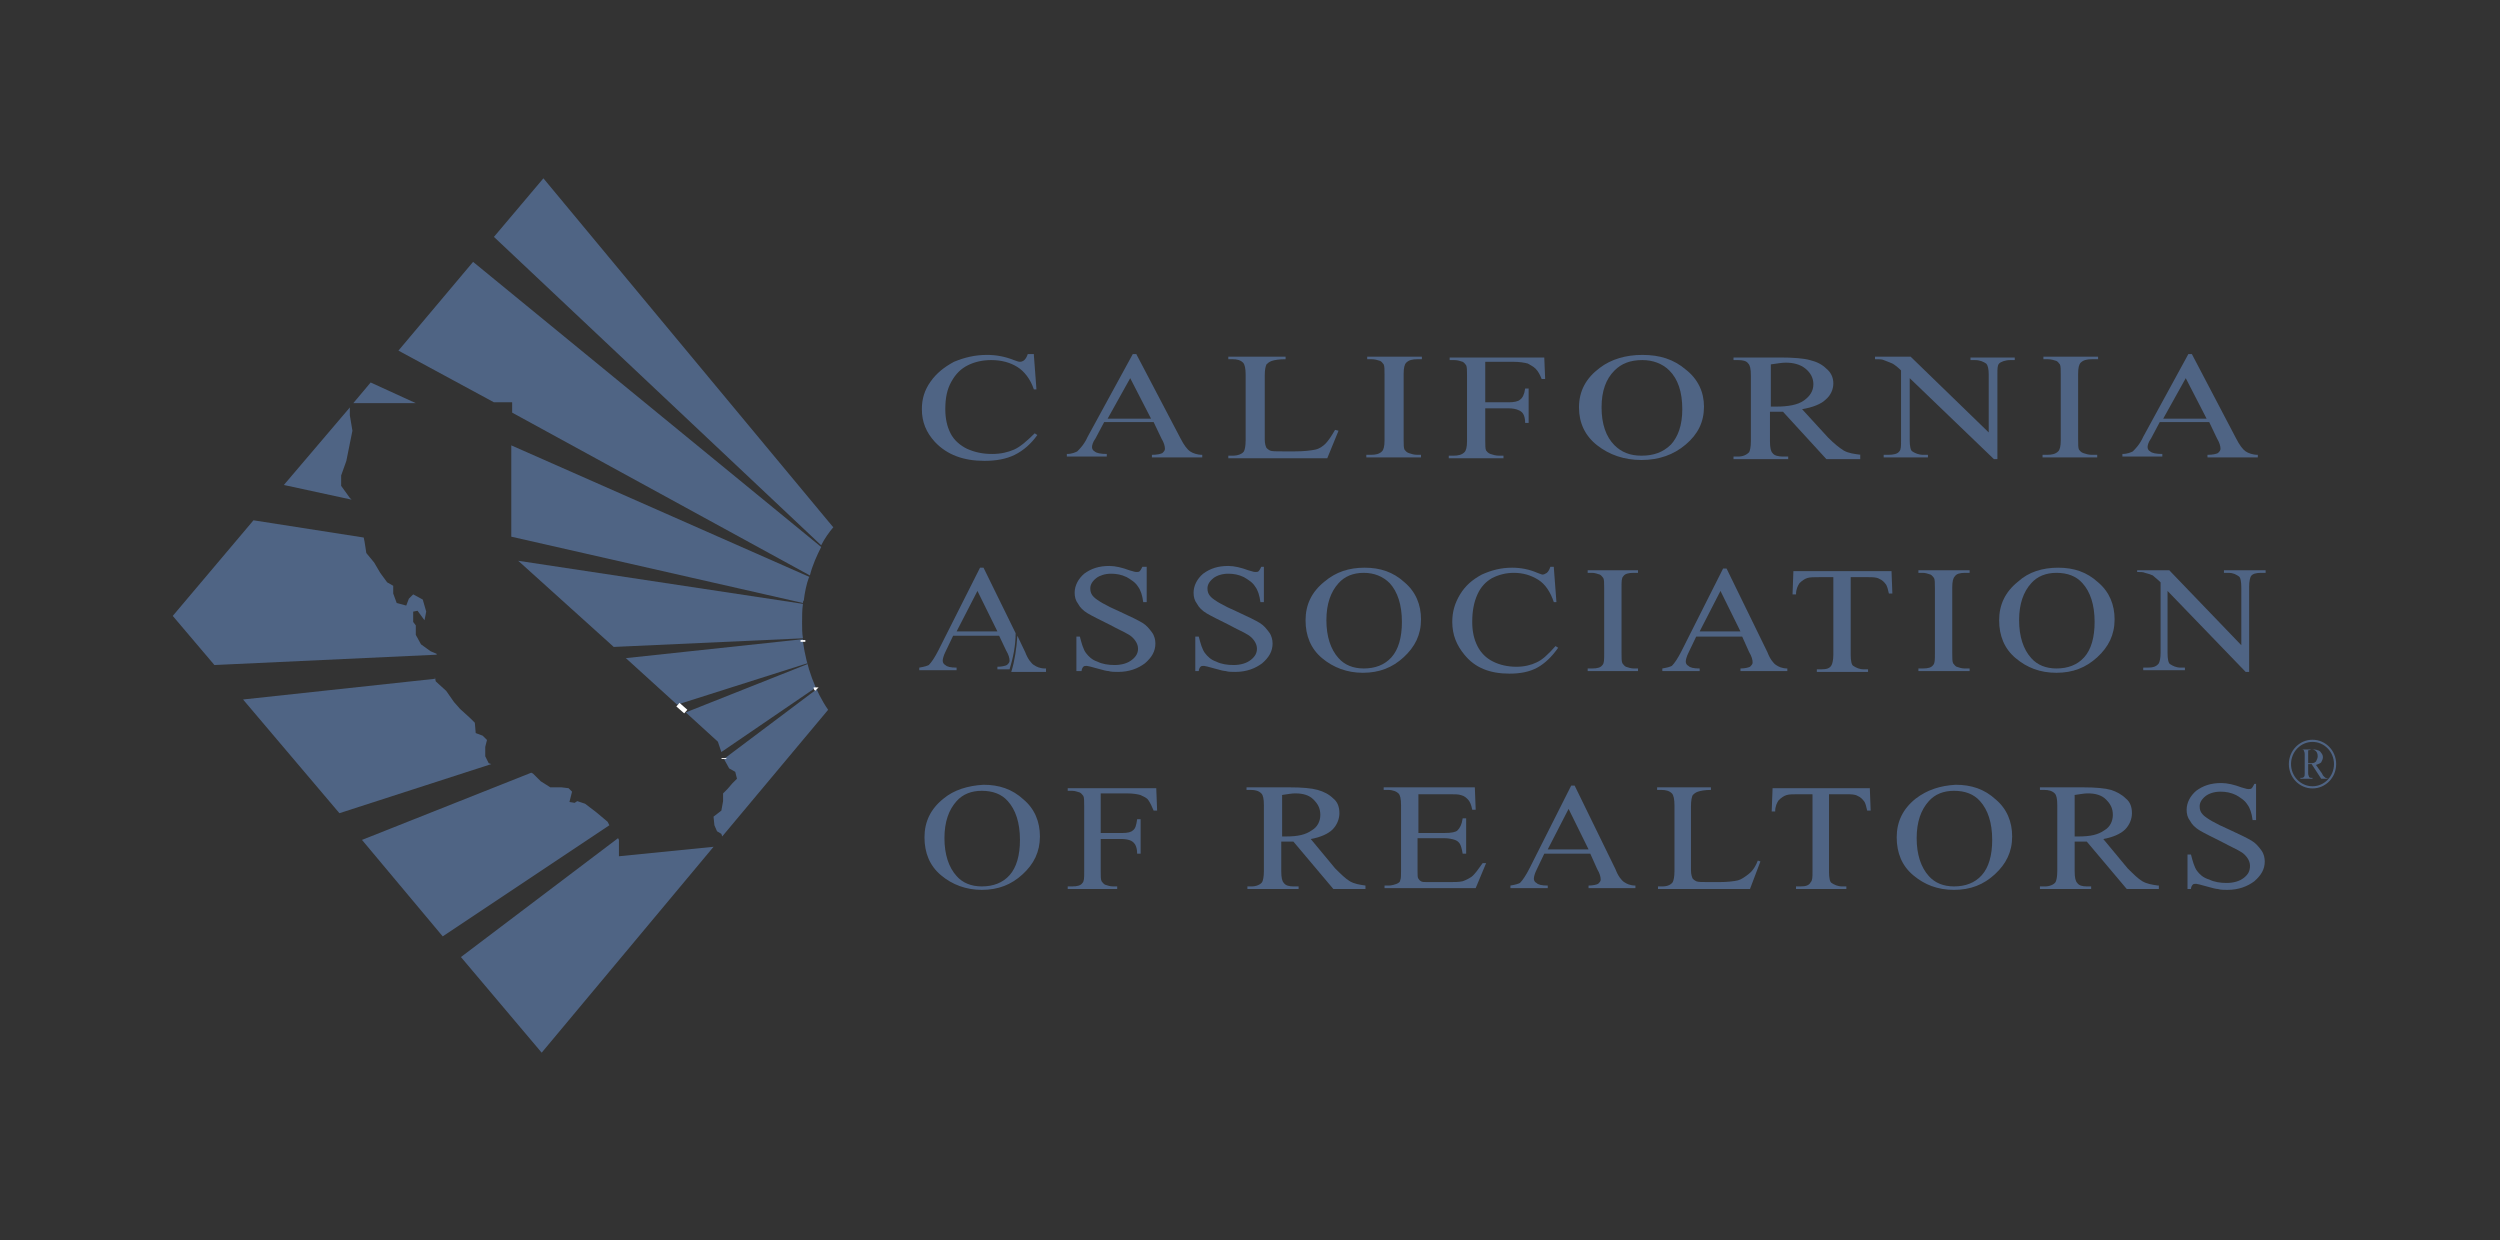 <?xml version="1.0" encoding="UTF-8"?> <svg xmlns="http://www.w3.org/2000/svg" width="131" height="65" viewBox="0 0 131 65" fill="none"><rect x="0" y="0" width="131" height="65" fill="#333333" stroke="none"/><g id="CAR Logo 1"><path id="Vector" d="M19.422 20.042L18.513 21.125H21.788L19.422 20.042Z" fill="#4F6484"></path><path id="Vector_2" d="M18.331 26.09L17.876 25.458V24.917L18.149 24.149L18.285 23.472L18.467 22.57L18.331 21.757V21.351L14.874 25.413L18.422 26.181L18.331 26.09Z" fill="#4F6484"></path><path id="Vector_3" d="M31.84 43.062L31.249 42.566L30.658 42.115L30.248 41.979L30.112 42.069L29.839 42.024L29.975 41.483L29.794 41.302L29.43 41.257H28.838L28.338 40.941L27.928 40.535L27.838 40.49L18.968 44.011L23.198 49.066L31.931 43.243L31.84 43.062Z" fill="#4F6484"></path><path id="Vector_4" d="M25.609 39.993L25.427 39.632V39.135L25.518 38.774L25.291 38.549L24.927 38.413L24.881 37.871L24.608 37.601L24.108 37.149L23.79 36.788L23.38 36.201L22.834 35.705L22.789 35.479V35.569L12.736 36.653L17.785 42.611L25.745 40.038L25.609 39.993Z" fill="#4F6484"></path><path id="Vector_5" d="M37.39 44.372L32.432 44.868V44.01L32.386 43.92L24.153 50.149L28.384 55.16L37.39 44.372Z" fill="#4F6484"></path><path id="Vector_6" d="M22.561 34.125L22.061 33.764L21.788 33.267V32.771L21.651 32.59V32.049L21.879 32.004L22.243 32.5L22.334 32.049L22.152 31.417L21.651 31.146L21.424 31.372L21.288 31.733L20.787 31.597L20.605 31.101V30.695L20.287 30.514L19.923 30.017L19.605 29.476L19.195 28.979L19.104 28.392L19.059 28.167L13.282 27.264L9.052 32.274L11.235 34.847L22.88 34.306V34.26L22.561 34.125Z" fill="#4F6484"></path><path id="Vector_7" d="M42.075 31.642L27.155 29.385L32.159 33.899L42.075 33.448C42.029 33.177 42.029 32.906 42.029 32.635C42.029 32.274 42.029 31.958 42.075 31.642Z" fill="#4F6484"></path><path id="Vector_8" d="M26.791 23.337V28.122L42.075 31.597C42.075 31.552 42.075 31.507 42.12 31.462C42.166 31.055 42.257 30.604 42.393 30.243H42.439L26.791 23.337Z" fill="#4F6484"></path><path id="Vector_9" d="M43.621 27.58C38.027 20.854 28.474 9.344 28.474 9.344L25.882 12.413L43.03 28.573C43.212 28.212 43.44 27.896 43.667 27.625L43.621 27.58Z" fill="#4F6484"></path><path id="Vector_10" d="M24.79 13.722L20.878 18.372L25.881 21.08H26.837V21.622L42.438 30.153C42.575 29.611 42.802 29.114 43.03 28.663L24.79 13.722Z" fill="#4F6484"></path><path id="Vector_11" d="M42.075 33.629C42.075 33.583 42.075 33.538 42.075 33.538V33.493L32.795 34.486L35.479 36.924L42.302 34.757V34.802L35.934 37.33L37.617 38.865L37.799 39.406L42.757 36.021C42.757 36.066 42.757 36.066 42.802 36.111L37.935 39.767L38.208 40.264L38.527 40.444L38.618 40.806L38.39 41.031L38.117 41.347L37.89 41.573V41.979L37.799 42.476L37.389 42.792L37.435 43.243L37.572 43.559L37.799 43.694L37.844 43.83L43.394 37.194C42.711 36.201 42.257 34.938 42.075 33.629Z" fill="#4F6484"></path><path id="Vector_12" d="M42.075 33.629C42.075 33.583 42.075 33.538 42.075 33.538" stroke="white" stroke-width="0.25"></path><path id="Vector_13" d="M35.524 36.924L35.934 37.285L35.524 36.924Z" fill="white" stroke="white" stroke-width="0.25"></path><path id="Vector_14" d="M42.757 36.021C42.757 36.066 42.757 36.066 42.802 36.111" stroke="white" stroke-width="0.25"></path><path id="Vector_15" d="M37.935 39.768V39.722V39.768Z" fill="white" stroke="white" stroke-width="0.25"></path><g id="Group"><path id="Vector_16" d="M54.765 35.028C54.492 35.028 54.31 34.938 54.174 34.847C54.037 34.757 53.855 34.531 53.719 34.17L53.31 33.312C53.264 33.99 53.173 34.621 52.991 35.208H54.811V35.028H54.765Z" fill="#4F6484"></path><path id="Vector_17" d="M51.536 29.747H51.354L49.171 34.08C48.989 34.441 48.807 34.712 48.67 34.847C48.579 34.892 48.443 34.938 48.17 34.983V35.118H50.126V34.983C49.807 34.983 49.626 34.938 49.535 34.847C49.444 34.802 49.398 34.712 49.398 34.622C49.398 34.531 49.444 34.351 49.535 34.17L49.944 33.313H52.355L52.718 34.08C52.855 34.306 52.901 34.486 52.901 34.622C52.901 34.712 52.855 34.757 52.764 34.847C52.673 34.892 52.491 34.938 52.264 34.938V35.073H52.901C53.082 34.486 53.219 33.854 53.219 33.177L51.536 29.747ZM50.126 33.087L51.218 30.965L52.264 33.087H50.126Z" fill="#4F6484"></path><path id="Vector_18" d="M60.087 29.747V31.552H59.905C59.86 31.191 59.769 30.92 59.633 30.74C59.496 30.514 59.269 30.378 59.041 30.243C58.768 30.108 58.495 30.062 58.222 30.062C57.904 30.062 57.631 30.153 57.449 30.288C57.222 30.469 57.131 30.649 57.131 30.83C57.131 31.01 57.176 31.146 57.313 31.281C57.495 31.462 57.95 31.733 58.677 32.049C59.269 32.319 59.633 32.5 59.86 32.635C60.087 32.771 60.224 32.951 60.36 33.132C60.497 33.312 60.542 33.538 60.542 33.719C60.542 34.125 60.36 34.441 59.996 34.757C59.633 35.028 59.178 35.208 58.586 35.208C58.404 35.208 58.222 35.208 58.086 35.163C57.995 35.163 57.813 35.118 57.495 35.028C57.176 34.938 56.994 34.892 56.949 34.892C56.858 34.892 56.812 34.892 56.767 34.938C56.721 34.983 56.676 35.073 56.676 35.163H56.403V33.358H56.585C56.676 33.719 56.767 34.035 56.903 34.215C57.04 34.396 57.222 34.576 57.495 34.667C57.768 34.802 58.086 34.847 58.404 34.847C58.768 34.847 59.087 34.757 59.314 34.576C59.541 34.396 59.633 34.215 59.633 33.99C59.633 33.854 59.587 33.719 59.496 33.583C59.405 33.448 59.269 33.312 59.087 33.222C58.95 33.132 58.632 32.996 58.132 32.726C57.586 32.455 57.222 32.274 56.994 32.139C56.767 32.004 56.585 31.823 56.494 31.642C56.358 31.462 56.312 31.281 56.312 31.056C56.312 30.694 56.494 30.333 56.812 30.062C57.176 29.792 57.586 29.656 58.132 29.656C58.45 29.656 58.814 29.747 59.178 29.882C59.36 29.927 59.45 29.972 59.541 29.972C59.633 29.972 59.678 29.972 59.724 29.927C59.769 29.882 59.814 29.792 59.86 29.701H60.087V29.747Z" fill="#4F6484"></path><path id="Vector_19" d="M66.228 29.747V31.552H66.046C66 31.191 65.909 30.92 65.773 30.74C65.636 30.514 65.409 30.378 65.182 30.243C64.909 30.108 64.636 30.062 64.363 30.062C64.044 30.062 63.772 30.153 63.59 30.288C63.362 30.469 63.271 30.649 63.271 30.83C63.271 31.01 63.317 31.146 63.453 31.281C63.635 31.462 64.09 31.733 64.818 32.049C65.409 32.319 65.773 32.5 66 32.635C66.228 32.771 66.364 32.951 66.501 33.132C66.637 33.312 66.683 33.538 66.683 33.719C66.683 34.125 66.501 34.441 66.137 34.757C65.773 35.028 65.318 35.208 64.727 35.208C64.545 35.208 64.363 35.208 64.226 35.163C64.135 35.163 63.953 35.118 63.635 35.028C63.317 34.938 63.135 34.892 63.089 34.892C62.998 34.892 62.953 34.892 62.907 34.938C62.862 34.983 62.816 35.073 62.816 35.163H62.634V33.358H62.816C62.907 33.719 62.998 34.035 63.135 34.215C63.271 34.396 63.453 34.576 63.726 34.667C63.999 34.802 64.317 34.847 64.636 34.847C65 34.847 65.318 34.757 65.546 34.576C65.773 34.396 65.864 34.215 65.864 33.99C65.864 33.854 65.819 33.719 65.728 33.583C65.636 33.448 65.5 33.312 65.318 33.222C65.182 33.132 64.863 32.996 64.363 32.726C63.817 32.455 63.453 32.274 63.226 32.139C62.998 32.004 62.816 31.823 62.725 31.642C62.589 31.462 62.544 31.281 62.544 31.056C62.544 30.694 62.725 30.333 63.044 30.062C63.408 29.792 63.817 29.656 64.363 29.656C64.681 29.656 65.045 29.747 65.409 29.882C65.591 29.927 65.682 29.972 65.773 29.972C65.864 29.972 65.909 29.972 65.955 29.927C66 29.882 66.046 29.792 66.091 29.701H66.228V29.747Z" fill="#4F6484"></path><path id="Vector_20" d="M72.823 30.559C73.233 31.011 73.46 31.688 73.46 32.59C73.46 33.403 73.278 34.035 72.914 34.441C72.55 34.847 72.05 35.028 71.459 35.028C70.913 35.028 70.458 34.847 70.14 34.486C69.73 34.035 69.503 33.358 69.503 32.5C69.503 31.642 69.73 31.011 70.14 30.559C70.458 30.198 70.913 30.017 71.459 30.017C72.004 30.017 72.459 30.198 72.823 30.559ZM69.412 30.469C68.73 31.011 68.411 31.688 68.411 32.5C68.411 33.313 68.684 33.99 69.275 34.486C69.867 34.983 70.594 35.254 71.413 35.254C72.278 35.254 72.96 34.983 73.551 34.441C74.142 33.899 74.461 33.267 74.461 32.455C74.461 31.688 74.188 31.011 73.597 30.514C73.005 29.972 72.323 29.747 71.504 29.747C70.685 29.747 70.003 29.972 69.412 30.469Z" fill="#4F6484"></path><path id="Vector_21" d="M81.421 29.747L81.557 31.552H81.421C81.239 31.01 80.966 30.604 80.602 30.378C80.238 30.153 79.829 30.017 79.328 30.017C78.919 30.017 78.555 30.108 78.191 30.288C77.873 30.469 77.6 30.74 77.418 31.146C77.236 31.552 77.145 32.004 77.145 32.59C77.145 33.087 77.236 33.493 77.418 33.854C77.6 34.215 77.873 34.486 78.237 34.667C78.6 34.847 79.01 34.938 79.465 34.938C79.874 34.938 80.238 34.847 80.511 34.712C80.829 34.576 81.148 34.26 81.511 33.854L81.648 33.944C81.329 34.396 80.966 34.757 80.556 34.983C80.147 35.208 79.647 35.299 79.101 35.299C78.055 35.299 77.281 34.983 76.735 34.306C76.326 33.809 76.099 33.267 76.099 32.59C76.099 32.049 76.235 31.597 76.508 31.146C76.781 30.695 77.145 30.378 77.645 30.108C78.145 29.882 78.646 29.747 79.237 29.747C79.692 29.747 80.147 29.837 80.556 30.017C80.693 30.062 80.784 30.108 80.829 30.108C80.92 30.108 80.966 30.062 81.057 30.017C81.148 29.927 81.193 29.837 81.239 29.701H81.421V29.747Z" fill="#4F6484"></path><path id="Vector_22" d="M85.832 35.028V35.163H83.194V35.028H83.422C83.695 35.028 83.877 34.983 83.968 34.847C84.059 34.757 84.059 34.576 84.059 34.26V30.83C84.059 30.559 84.059 30.378 84.013 30.288C83.968 30.243 83.922 30.153 83.831 30.108C83.695 30.062 83.558 30.017 83.422 30.017H83.194V29.882H85.832V30.017H85.605C85.332 30.017 85.15 30.062 85.059 30.198C84.968 30.288 84.968 30.469 84.968 30.785V34.215C84.968 34.486 84.968 34.667 85.014 34.757C85.059 34.802 85.105 34.892 85.196 34.938C85.332 34.983 85.469 35.028 85.605 35.028H85.832Z" fill="#4F6484"></path><path id="Vector_23" d="M89.062 33.087L90.153 30.965L91.2 33.087H89.062ZM91.655 34.17C91.791 34.396 91.837 34.577 91.837 34.712C91.837 34.802 91.791 34.847 91.7 34.938C91.609 34.983 91.427 35.028 91.2 35.028V35.163H93.656V35.028C93.383 35.028 93.201 34.938 93.065 34.847C92.928 34.757 92.746 34.531 92.61 34.17L90.472 29.792H90.29L88.107 34.125C87.925 34.486 87.743 34.757 87.606 34.892C87.515 34.938 87.379 34.983 87.106 35.028V35.163H89.062V35.028C88.743 35.028 88.561 34.983 88.471 34.892C88.38 34.847 88.334 34.757 88.334 34.667C88.334 34.577 88.38 34.396 88.471 34.215L88.88 33.358H91.291L91.655 34.17Z" fill="#4F6484"></path><path id="Vector_24" d="M99.114 29.882L99.16 31.101H98.978C98.932 30.875 98.887 30.74 98.841 30.649C98.75 30.514 98.614 30.378 98.477 30.333C98.341 30.243 98.113 30.243 97.841 30.243H96.976V34.306C96.976 34.621 97.022 34.847 97.113 34.892C97.249 34.983 97.431 35.073 97.659 35.073H97.886V35.208H95.202V35.073H95.43C95.703 35.073 95.885 35.028 95.976 34.847C96.021 34.757 96.067 34.576 96.067 34.306V30.243H95.339C95.066 30.243 94.838 30.243 94.702 30.288C94.566 30.333 94.429 30.424 94.293 30.559C94.202 30.695 94.111 30.875 94.111 31.146H93.929L93.974 29.927H99.114V29.882Z" fill="#4F6484"></path><path id="Vector_25" d="M103.208 35.028V35.163H100.524V35.028H100.752C101.025 35.028 101.207 34.983 101.298 34.847C101.389 34.757 101.389 34.576 101.389 34.26V30.83C101.389 30.559 101.389 30.378 101.343 30.288C101.298 30.243 101.252 30.153 101.161 30.108C101.025 30.062 100.888 30.017 100.752 30.017H100.524V29.882H103.208V30.017H102.981C102.708 30.017 102.526 30.062 102.435 30.198C102.344 30.288 102.298 30.469 102.298 30.785V34.215C102.298 34.486 102.298 34.667 102.344 34.757C102.389 34.802 102.435 34.892 102.526 34.938C102.662 34.983 102.799 35.028 102.935 35.028H103.208Z" fill="#4F6484"></path><path id="Vector_26" d="M109.122 30.559C109.531 31.011 109.758 31.688 109.758 32.59C109.758 33.403 109.576 34.035 109.213 34.441C108.849 34.847 108.348 35.028 107.757 35.028C107.211 35.028 106.756 34.847 106.438 34.486C106.028 34.035 105.801 33.358 105.801 32.5C105.801 31.642 106.028 31.011 106.438 30.559C106.756 30.198 107.211 30.017 107.757 30.017C108.348 30.017 108.803 30.198 109.122 30.559ZM105.756 30.469C105.073 31.011 104.755 31.688 104.755 32.5C104.755 33.313 105.028 33.99 105.619 34.486C106.21 34.983 106.893 35.254 107.757 35.254C108.621 35.254 109.303 34.983 109.895 34.441C110.486 33.899 110.805 33.267 110.805 32.455C110.805 31.688 110.532 31.011 109.94 30.514C109.349 29.972 108.667 29.747 107.848 29.747C107.029 29.747 106.301 29.972 105.756 30.469Z" fill="#4F6484"></path><path id="Vector_27" d="M111.987 29.882H113.67L117.445 33.809V30.785C117.445 30.469 117.4 30.243 117.309 30.198C117.172 30.108 117.036 30.017 116.763 30.017H116.535V29.882H118.719V30.017H118.491C118.218 30.017 118.036 30.062 117.945 30.198C117.9 30.288 117.855 30.469 117.855 30.74V35.208H117.673L113.579 30.965V34.215C113.579 34.531 113.624 34.757 113.715 34.802C113.852 34.892 114.034 34.983 114.261 34.983H114.489V35.118H112.305V34.983H112.533C112.806 34.983 112.988 34.938 113.124 34.757C113.169 34.667 113.215 34.486 113.215 34.215V30.514C113.033 30.333 112.897 30.243 112.806 30.153C112.715 30.108 112.578 30.062 112.396 30.017C112.305 29.972 112.169 29.972 111.987 29.972V29.882Z" fill="#4F6484"></path><path id="Vector_28" d="M52.809 41.979C53.219 42.431 53.446 43.108 53.446 44.011C53.446 44.823 53.264 45.455 52.901 45.861C52.537 46.267 52.036 46.448 51.445 46.448C50.899 46.448 50.444 46.267 50.126 45.906C49.717 45.455 49.489 44.778 49.489 43.92C49.489 43.063 49.717 42.431 50.126 41.979C50.444 41.618 50.899 41.438 51.445 41.438C52.036 41.438 52.491 41.618 52.809 41.979ZM49.444 41.844C48.761 42.386 48.443 43.063 48.443 43.875C48.443 44.688 48.716 45.365 49.307 45.861C49.898 46.358 50.626 46.629 51.445 46.629C52.309 46.629 52.992 46.358 53.583 45.816C54.174 45.274 54.492 44.642 54.492 43.83C54.492 43.063 54.22 42.386 53.628 41.889C53.037 41.347 52.355 41.122 51.536 41.122C50.717 41.167 49.989 41.392 49.444 41.844Z" fill="#4F6484"></path><path id="Vector_29" d="M57.677 41.573V43.649H58.814C59.087 43.649 59.269 43.604 59.36 43.514C59.496 43.424 59.542 43.243 59.587 42.927H59.769V44.733H59.587C59.587 44.507 59.542 44.372 59.496 44.281C59.451 44.191 59.36 44.101 59.269 44.056C59.178 44.011 58.996 43.965 58.814 43.965H57.677V45.636C57.677 45.906 57.677 46.087 57.722 46.177C57.768 46.222 57.813 46.312 57.904 46.358C58.041 46.403 58.177 46.448 58.313 46.448H58.541V46.583H55.948V46.448H56.176C56.449 46.448 56.63 46.403 56.721 46.267C56.812 46.177 56.812 45.997 56.812 45.681V42.25C56.812 41.979 56.812 41.799 56.767 41.708C56.721 41.663 56.676 41.573 56.585 41.528C56.449 41.483 56.312 41.438 56.176 41.438H55.948V41.302H60.588L60.633 42.476H60.451C60.36 42.25 60.269 42.069 60.178 41.934C60.087 41.799 59.951 41.754 59.769 41.663C59.633 41.618 59.36 41.573 59.041 41.573H57.677Z" fill="#4F6484"></path><path id="Vector_30" d="M67.138 41.663C67.456 41.618 67.684 41.573 67.866 41.573C68.275 41.573 68.593 41.663 68.821 41.889C69.048 42.115 69.185 42.34 69.185 42.701C69.185 43.017 69.048 43.333 68.73 43.514C68.411 43.74 68.002 43.83 67.411 43.83C67.365 43.83 67.365 43.83 67.32 43.83C67.274 43.83 67.229 43.83 67.183 43.83V41.663H67.138ZM71.55 46.403C71.232 46.358 70.959 46.312 70.731 46.177C70.504 46.042 70.276 45.816 69.958 45.5L68.684 43.965C69.185 43.875 69.594 43.694 69.822 43.469C70.049 43.243 70.185 42.927 70.185 42.611C70.185 42.295 70.094 42.024 69.867 41.844C69.639 41.618 69.367 41.483 69.048 41.392C68.73 41.302 68.23 41.257 67.593 41.257H65.318V41.392H65.546C65.773 41.392 65.955 41.438 66.092 41.573C66.183 41.663 66.228 41.844 66.228 42.205V45.635C66.228 45.951 66.183 46.132 66.137 46.222C66.046 46.358 65.819 46.448 65.591 46.448H65.364V46.583H68.047V46.448H67.775C67.547 46.448 67.365 46.403 67.274 46.267C67.183 46.177 67.138 45.996 67.138 45.635V44.101C67.183 44.101 67.229 44.101 67.274 44.101C67.32 44.101 67.365 44.101 67.411 44.101C67.502 44.101 67.638 44.101 67.775 44.101L69.867 46.583H71.55V46.403Z" fill="#4F6484"></path><path id="Vector_31" d="M74.324 41.573V43.649H75.689C76.053 43.649 76.28 43.604 76.371 43.514C76.508 43.379 76.599 43.198 76.644 42.882H76.826V44.733H76.644C76.599 44.462 76.553 44.326 76.508 44.236C76.462 44.146 76.371 44.056 76.235 44.01C76.098 43.965 75.916 43.92 75.643 43.92H74.279V45.635C74.279 45.861 74.279 45.996 74.324 46.042C74.37 46.087 74.37 46.132 74.461 46.177C74.506 46.222 74.643 46.222 74.825 46.222H75.871C76.235 46.222 76.462 46.222 76.644 46.177C76.781 46.132 76.963 46.042 77.099 45.951C77.281 45.816 77.463 45.545 77.69 45.229H77.872L77.326 46.538H72.55V46.403H72.778C72.914 46.403 73.051 46.358 73.187 46.312C73.278 46.267 73.369 46.222 73.369 46.132C73.415 46.042 73.415 45.861 73.415 45.635V42.205C73.415 41.844 73.369 41.663 73.278 41.573C73.187 41.483 73.005 41.392 72.732 41.392H72.505V41.257H77.281L77.326 42.431H77.144C77.099 42.16 77.008 41.979 76.917 41.889C76.826 41.799 76.735 41.708 76.553 41.663C76.417 41.618 76.235 41.618 75.916 41.618H74.324V41.573Z" fill="#4F6484"></path><path id="Vector_32" d="M81.102 44.507L82.194 42.386L83.24 44.507H81.102ZM83.695 45.545C83.831 45.771 83.876 45.952 83.876 46.087C83.876 46.177 83.831 46.222 83.74 46.313C83.649 46.358 83.467 46.403 83.24 46.403V46.538H85.696V46.403C85.423 46.403 85.241 46.313 85.105 46.222C84.968 46.132 84.786 45.906 84.65 45.545L82.512 41.167H82.33L80.147 45.5C79.965 45.861 79.783 46.132 79.646 46.267C79.555 46.313 79.419 46.358 79.146 46.403V46.538H81.102V46.403C80.784 46.403 80.602 46.358 80.511 46.267C80.42 46.222 80.374 46.132 80.374 46.042C80.374 45.952 80.42 45.771 80.511 45.59L80.92 44.733H83.331L83.695 45.545Z" fill="#4F6484"></path><path id="Vector_33" d="M92.109 45.094L92.246 45.139L91.7 46.583H86.879V46.448H87.106C87.379 46.448 87.561 46.358 87.652 46.222C87.697 46.132 87.743 45.951 87.743 45.635V42.205C87.743 41.889 87.697 41.663 87.606 41.573C87.47 41.438 87.288 41.392 87.06 41.392H86.833V41.257H89.653V41.392C89.335 41.392 89.107 41.438 88.971 41.483C88.834 41.528 88.743 41.618 88.698 41.663C88.653 41.754 88.607 41.934 88.607 42.25V45.59C88.607 45.816 88.653 45.951 88.698 46.042C88.743 46.087 88.789 46.132 88.88 46.177C88.971 46.222 89.198 46.222 89.608 46.222H90.062C90.517 46.222 90.881 46.177 91.063 46.132C91.245 46.087 91.427 45.951 91.609 45.816C91.791 45.681 91.973 45.455 92.109 45.094Z" fill="#4F6484"></path><path id="Vector_34" d="M97.977 41.257L98.023 42.476H97.841C97.795 42.25 97.75 42.115 97.704 42.024C97.613 41.889 97.477 41.754 97.341 41.708C97.204 41.618 96.977 41.618 96.704 41.618H95.84V45.681C95.84 45.996 95.885 46.222 95.976 46.267C96.112 46.358 96.294 46.448 96.522 46.448H96.749V46.583H94.111V46.448H94.338C94.611 46.448 94.793 46.403 94.884 46.222C94.975 46.132 94.975 45.951 94.975 45.681V41.618H94.248C93.975 41.618 93.747 41.618 93.611 41.663C93.474 41.708 93.338 41.799 93.201 41.934C93.11 42.069 93.019 42.25 93.019 42.521H92.837L92.883 41.302H97.977V41.257Z" fill="#4F6484"></path><path id="Vector_35" d="M103.754 41.979C104.163 42.431 104.391 43.108 104.391 44.011C104.391 44.823 104.209 45.455 103.845 45.861C103.481 46.267 102.981 46.448 102.389 46.448C101.843 46.448 101.389 46.267 101.07 45.906C100.661 45.455 100.433 44.778 100.433 43.92C100.433 43.063 100.661 42.431 101.07 41.979C101.389 41.618 101.843 41.438 102.389 41.438C102.981 41.438 103.435 41.618 103.754 41.979ZM100.388 41.844C99.706 42.386 99.387 43.063 99.387 43.875C99.387 44.688 99.66 45.365 100.251 45.861C100.843 46.358 101.525 46.629 102.389 46.629C103.254 46.629 103.936 46.358 104.527 45.816C105.118 45.274 105.437 44.642 105.437 43.83C105.437 43.063 105.164 42.386 104.573 41.889C103.981 41.347 103.299 41.122 102.48 41.122C101.662 41.167 100.979 41.392 100.388 41.844Z" fill="#4F6484"></path><path id="Vector_36" d="M108.667 41.663C108.985 41.618 109.212 41.573 109.394 41.573C109.804 41.573 110.122 41.663 110.35 41.889C110.577 42.115 110.713 42.34 110.713 42.701C110.713 43.017 110.577 43.333 110.259 43.514C109.94 43.74 109.531 43.83 108.939 43.83C108.894 43.83 108.894 43.83 108.848 43.83C108.803 43.83 108.758 43.83 108.712 43.83V41.663H108.667ZM113.079 46.403C112.76 46.358 112.487 46.312 112.26 46.177C112.033 46.042 111.805 45.816 111.487 45.5L110.213 43.965C110.713 43.875 111.123 43.694 111.35 43.469C111.578 43.243 111.714 42.927 111.714 42.611C111.714 42.295 111.623 42.024 111.396 41.844C111.168 41.618 110.895 41.483 110.622 41.392C110.304 41.302 109.804 41.257 109.167 41.257H106.893V41.392H107.12C107.347 41.392 107.529 41.438 107.666 41.573C107.757 41.663 107.802 41.844 107.802 42.205V45.635C107.802 45.951 107.757 46.132 107.711 46.222C107.62 46.358 107.393 46.448 107.165 46.448H106.893V46.583H109.576V46.448H109.349C109.121 46.448 108.939 46.403 108.848 46.267C108.758 46.177 108.712 45.996 108.712 45.635V44.101C108.758 44.101 108.803 44.101 108.848 44.101C108.894 44.101 108.939 44.101 108.985 44.101C109.076 44.101 109.212 44.101 109.349 44.101L111.441 46.583H113.124V46.403H113.079Z" fill="#4F6484"></path><path id="Vector_37" d="M118.218 41.167V42.972H118.037C117.991 42.611 117.9 42.34 117.764 42.16C117.627 41.934 117.4 41.799 117.172 41.663C116.899 41.528 116.626 41.483 116.354 41.483C116.035 41.483 115.762 41.573 115.58 41.708C115.353 41.889 115.262 42.069 115.262 42.25C115.262 42.431 115.307 42.566 115.444 42.701C115.626 42.882 116.081 43.153 116.808 43.469C117.4 43.74 117.764 43.92 117.991 44.056C118.218 44.191 118.355 44.371 118.491 44.552C118.628 44.733 118.673 44.958 118.673 45.139C118.673 45.545 118.491 45.861 118.128 46.177C117.764 46.448 117.309 46.629 116.717 46.629C116.535 46.629 116.354 46.629 116.217 46.583C116.126 46.583 115.944 46.538 115.626 46.448C115.307 46.358 115.125 46.312 115.08 46.312C114.989 46.312 114.943 46.312 114.898 46.358C114.853 46.403 114.807 46.493 114.807 46.583H114.625V44.778H114.807C114.898 45.139 114.989 45.455 115.125 45.635C115.262 45.816 115.444 45.996 115.762 46.087C116.035 46.222 116.354 46.267 116.672 46.267C117.036 46.267 117.354 46.177 117.582 45.996C117.809 45.816 117.9 45.635 117.9 45.365C117.9 45.229 117.855 45.094 117.764 44.958C117.673 44.823 117.536 44.688 117.354 44.597C117.218 44.507 116.899 44.371 116.399 44.101C115.853 43.83 115.489 43.649 115.262 43.514C115.034 43.379 114.853 43.198 114.762 43.017C114.625 42.837 114.58 42.656 114.58 42.431C114.58 42.069 114.762 41.708 115.08 41.438C115.444 41.167 115.853 41.031 116.399 41.031C116.717 41.031 117.081 41.121 117.445 41.257C117.627 41.302 117.718 41.347 117.809 41.347C117.9 41.347 117.946 41.347 117.991 41.302C118.037 41.257 118.082 41.167 118.128 41.076H118.218V41.167Z" fill="#4F6484"></path><g id="Group_2"><path id="Vector_38" d="M122.04 40.806C121.949 40.806 121.903 40.761 121.858 40.761C121.812 40.715 121.721 40.67 121.676 40.535L121.357 40.083C121.494 40.038 121.585 39.993 121.63 39.948C121.676 39.858 121.721 39.767 121.721 39.677C121.721 39.587 121.676 39.497 121.63 39.451C121.585 39.361 121.494 39.316 121.448 39.316C121.357 39.271 121.266 39.271 121.084 39.271H120.539H120.584C120.63 39.271 120.675 39.271 120.721 39.316C120.721 39.361 120.766 39.406 120.766 39.497V40.535C120.766 40.625 120.766 40.67 120.721 40.715C120.675 40.761 120.63 40.761 120.584 40.761H120.539V40.806H121.175V40.761H121.13C121.084 40.761 121.039 40.761 120.993 40.715C120.993 40.67 120.948 40.625 120.948 40.535V40.038H120.993C120.993 40.038 120.993 40.038 121.039 40.038C121.084 40.038 121.084 40.038 121.13 40.038L121.63 40.806H122.04ZM120.948 39.316C121.039 39.316 121.084 39.271 121.13 39.271C121.221 39.271 121.312 39.316 121.357 39.361C121.403 39.406 121.448 39.497 121.448 39.632C121.448 39.722 121.403 39.812 121.357 39.903C121.266 39.993 121.175 39.993 121.039 39.993C121.039 39.993 121.039 39.993 120.993 39.993H120.948V39.316Z" fill="#4F6484"></path><path id="Vector_39" d="M121.175 41.257C121.828 41.257 122.358 40.711 122.358 40.038C122.358 39.365 121.828 38.819 121.175 38.819C120.522 38.819 119.993 39.365 119.993 40.038C119.993 40.711 120.522 41.257 121.175 41.257Z" stroke="#4F6484" stroke-width="0.114"></path></g><path id="Vector_40" d="M54.174 18.597L54.31 20.403H54.174C53.992 19.861 53.673 19.455 53.31 19.229C52.946 19.003 52.491 18.868 51.945 18.868C51.49 18.868 51.081 18.958 50.717 19.139C50.353 19.32 50.08 19.59 49.853 19.997C49.625 20.403 49.534 20.854 49.534 21.441C49.534 21.938 49.625 22.344 49.807 22.705C49.989 23.066 50.307 23.337 50.671 23.517C51.081 23.698 51.49 23.788 51.99 23.788C52.445 23.788 52.809 23.698 53.128 23.562C53.446 23.427 53.81 23.111 54.219 22.705L54.356 22.795C54.037 23.247 53.628 23.608 53.173 23.833C52.718 24.059 52.172 24.149 51.581 24.149C50.489 24.149 49.625 23.833 48.988 23.156C48.534 22.66 48.306 22.118 48.306 21.441C48.306 20.899 48.443 20.448 48.761 19.997C49.079 19.545 49.489 19.229 49.989 18.958C50.535 18.733 51.081 18.597 51.718 18.597C52.218 18.597 52.673 18.688 53.128 18.868C53.264 18.913 53.355 18.958 53.446 18.958C53.537 18.958 53.628 18.913 53.673 18.868C53.764 18.778 53.81 18.688 53.855 18.552H54.174V18.597Z" fill="#4F6484"></path><path id="Vector_41" d="M58.04 21.938L59.223 19.816L60.315 21.938H58.04ZM60.86 22.976C60.997 23.201 61.042 23.382 61.042 23.517C61.042 23.608 60.997 23.653 60.906 23.743C60.815 23.788 60.633 23.833 60.36 23.833V23.969H62.998V23.833C62.725 23.833 62.498 23.743 62.361 23.653C62.225 23.562 62.043 23.337 61.861 22.976L59.541 18.552H59.359L56.994 22.886C56.812 23.292 56.585 23.517 56.448 23.653C56.357 23.698 56.175 23.788 55.902 23.788V23.924H57.995V23.788C57.676 23.788 57.449 23.743 57.358 23.653C57.267 23.608 57.221 23.517 57.221 23.427C57.221 23.337 57.267 23.156 57.403 22.976L57.858 22.118H60.451L60.86 22.976Z" fill="#4F6484"></path><path id="Vector_42" d="M69.958 22.524L70.139 22.569L69.548 24.014H64.363V23.878H64.59C64.863 23.878 65.091 23.788 65.181 23.653C65.227 23.562 65.272 23.382 65.272 23.066V19.635C65.272 19.319 65.227 19.094 65.136 19.003C65 18.868 64.818 18.823 64.59 18.823H64.363V18.688H67.365V18.823C67.001 18.823 66.774 18.868 66.637 18.913C66.501 18.958 66.41 19.049 66.364 19.094C66.319 19.184 66.273 19.365 66.273 19.681V23.021C66.273 23.247 66.319 23.382 66.364 23.472C66.41 23.517 66.455 23.562 66.546 23.608C66.637 23.653 66.865 23.653 67.319 23.653H67.82C68.32 23.653 68.684 23.608 68.911 23.562C69.139 23.517 69.321 23.382 69.457 23.247C69.594 23.111 69.776 22.84 69.958 22.524Z" fill="#4F6484"></path><path id="Vector_43" d="M74.461 23.833V23.969H71.595V23.833H71.823C72.096 23.833 72.278 23.788 72.414 23.653C72.505 23.562 72.55 23.382 72.55 23.066V19.635C72.55 19.365 72.55 19.184 72.505 19.094C72.46 19.049 72.414 18.958 72.323 18.913C72.186 18.868 72.05 18.823 71.868 18.823H71.641V18.688H74.506V18.823H74.279C74.006 18.823 73.824 18.868 73.688 19.003C73.597 19.094 73.551 19.274 73.551 19.59V23.021C73.551 23.292 73.551 23.472 73.597 23.562C73.642 23.608 73.688 23.698 73.824 23.743C73.96 23.788 74.097 23.833 74.279 23.833H74.461Z" fill="#4F6484"></path><path id="Vector_44" d="M77.827 19.003V21.08H79.055C79.328 21.08 79.555 21.035 79.646 20.945C79.783 20.854 79.874 20.674 79.919 20.358H80.101V22.163H79.919C79.919 21.938 79.874 21.802 79.828 21.712C79.783 21.622 79.692 21.531 79.555 21.486C79.464 21.441 79.282 21.396 79.055 21.396H77.827V23.066C77.827 23.337 77.827 23.517 77.872 23.608C77.918 23.653 77.963 23.743 78.1 23.788C78.236 23.833 78.373 23.878 78.555 23.878H78.782V24.014H75.916V23.878H76.144C76.417 23.878 76.599 23.833 76.735 23.698C76.826 23.608 76.872 23.427 76.872 23.111V19.681C76.872 19.41 76.872 19.229 76.826 19.139C76.781 19.094 76.735 19.003 76.644 18.958C76.508 18.913 76.371 18.868 76.189 18.868H75.962V18.733H80.92L80.966 19.861H80.784C80.693 19.635 80.602 19.455 80.465 19.32C80.329 19.184 80.192 19.139 80.056 19.049C79.874 19.003 79.646 18.958 79.282 18.958H77.827V19.003Z" fill="#4F6484"></path><path id="Vector_45" d="M87.47 19.41C87.925 19.861 88.152 20.538 88.152 21.441C88.152 22.299 87.925 22.886 87.561 23.292C87.151 23.698 86.651 23.878 86.014 23.878C85.423 23.878 84.968 23.698 84.604 23.337C84.149 22.886 83.922 22.208 83.922 21.351C83.922 20.493 84.149 19.861 84.604 19.41C84.968 19.049 85.423 18.868 86.06 18.868C86.606 18.868 87.106 19.049 87.47 19.41ZM83.831 19.274C83.103 19.816 82.739 20.493 82.739 21.351C82.739 22.163 83.058 22.84 83.695 23.337C84.331 23.833 85.105 24.104 86.014 24.104C86.924 24.104 87.697 23.833 88.334 23.292C88.971 22.75 89.289 22.118 89.289 21.306C89.289 20.538 88.971 19.861 88.334 19.365C87.697 18.823 86.969 18.597 86.06 18.597C85.195 18.597 84.422 18.823 83.831 19.274Z" fill="#4F6484"></path><path id="Vector_46" d="M92.792 19.094C93.11 19.049 93.383 19.003 93.565 19.003C93.975 19.003 94.338 19.094 94.611 19.32C94.884 19.545 95.021 19.816 95.021 20.132C95.021 20.493 94.839 20.764 94.52 20.99C94.202 21.215 93.702 21.306 93.065 21.306C93.019 21.306 93.019 21.306 92.974 21.306C92.928 21.306 92.883 21.306 92.792 21.306V19.094ZM97.522 23.833C97.159 23.788 96.84 23.743 96.613 23.608C96.385 23.472 96.112 23.247 95.794 22.931L94.429 21.441C94.975 21.351 95.43 21.17 95.657 20.945C95.93 20.719 96.067 20.403 96.067 20.087C96.067 19.771 95.93 19.5 95.703 19.32C95.475 19.094 95.203 18.958 94.839 18.868C94.52 18.778 93.975 18.733 93.292 18.733H90.836V18.868H91.063C91.336 18.868 91.518 18.913 91.609 19.049C91.7 19.139 91.746 19.32 91.746 19.681V23.111C91.746 23.427 91.7 23.608 91.655 23.698C91.518 23.833 91.336 23.924 91.063 23.924H90.836V24.059H93.702V23.924H93.429C93.201 23.924 92.974 23.878 92.883 23.743C92.792 23.653 92.746 23.472 92.746 23.111V21.576C92.792 21.576 92.837 21.576 92.883 21.576C92.928 21.576 92.974 21.576 93.019 21.576C93.11 21.576 93.247 21.576 93.429 21.576L95.703 24.059H97.477V23.833H97.522Z" fill="#4F6484"></path><path id="Vector_47" d="M98.296 18.688H100.115L104.209 22.66V19.635C104.209 19.319 104.163 19.139 104.072 19.049C103.936 18.958 103.754 18.868 103.481 18.868H103.253V18.733H105.573V18.868H105.346C105.073 18.868 104.845 18.958 104.755 19.049C104.664 19.139 104.664 19.319 104.664 19.59V24.059H104.482L100.069 19.816V23.066C100.069 23.382 100.115 23.608 100.206 23.653C100.342 23.743 100.524 23.833 100.797 23.833H101.025V23.969H98.705V23.833H98.932C99.205 23.833 99.433 23.788 99.524 23.653C99.615 23.562 99.615 23.382 99.615 23.066V19.41C99.433 19.229 99.251 19.094 99.16 19.049C99.069 19.003 98.932 18.958 98.705 18.868C98.614 18.823 98.477 18.823 98.25 18.823V18.688H98.296Z" fill="#4F6484"></path><path id="Vector_48" d="M109.894 23.833V23.969H107.029V23.833H107.256C107.529 23.833 107.711 23.788 107.848 23.653C107.939 23.562 107.984 23.382 107.984 23.066V19.635C107.984 19.365 107.984 19.184 107.939 19.094C107.893 19.049 107.848 18.958 107.757 18.913C107.62 18.868 107.484 18.823 107.302 18.823H107.074V18.688H109.94V18.823H109.622C109.349 18.823 109.167 18.868 109.03 19.003C108.939 19.094 108.894 19.274 108.894 19.59V23.021C108.894 23.292 108.894 23.472 108.939 23.562C108.985 23.608 109.03 23.698 109.167 23.743C109.303 23.788 109.44 23.833 109.622 23.833H109.894Z" fill="#4F6484"></path><path id="Vector_49" d="M113.352 21.938L114.534 19.816L115.626 21.938H113.352ZM116.172 22.976C116.308 23.201 116.354 23.382 116.354 23.517C116.354 23.608 116.308 23.653 116.217 23.743C116.126 23.788 115.944 23.833 115.672 23.833V23.969H118.31V23.833C118.037 23.833 117.809 23.743 117.673 23.653C117.536 23.562 117.354 23.337 117.173 22.976L114.853 18.552H114.671L112.306 22.886C112.124 23.292 111.896 23.517 111.76 23.653C111.669 23.698 111.487 23.788 111.214 23.788V23.924H113.306V23.788C112.988 23.788 112.76 23.743 112.669 23.653C112.578 23.608 112.533 23.517 112.533 23.427C112.533 23.337 112.578 23.156 112.715 22.976L113.17 22.118H115.762L116.172 22.976Z" fill="#4F6484"></path></g></g></svg> 